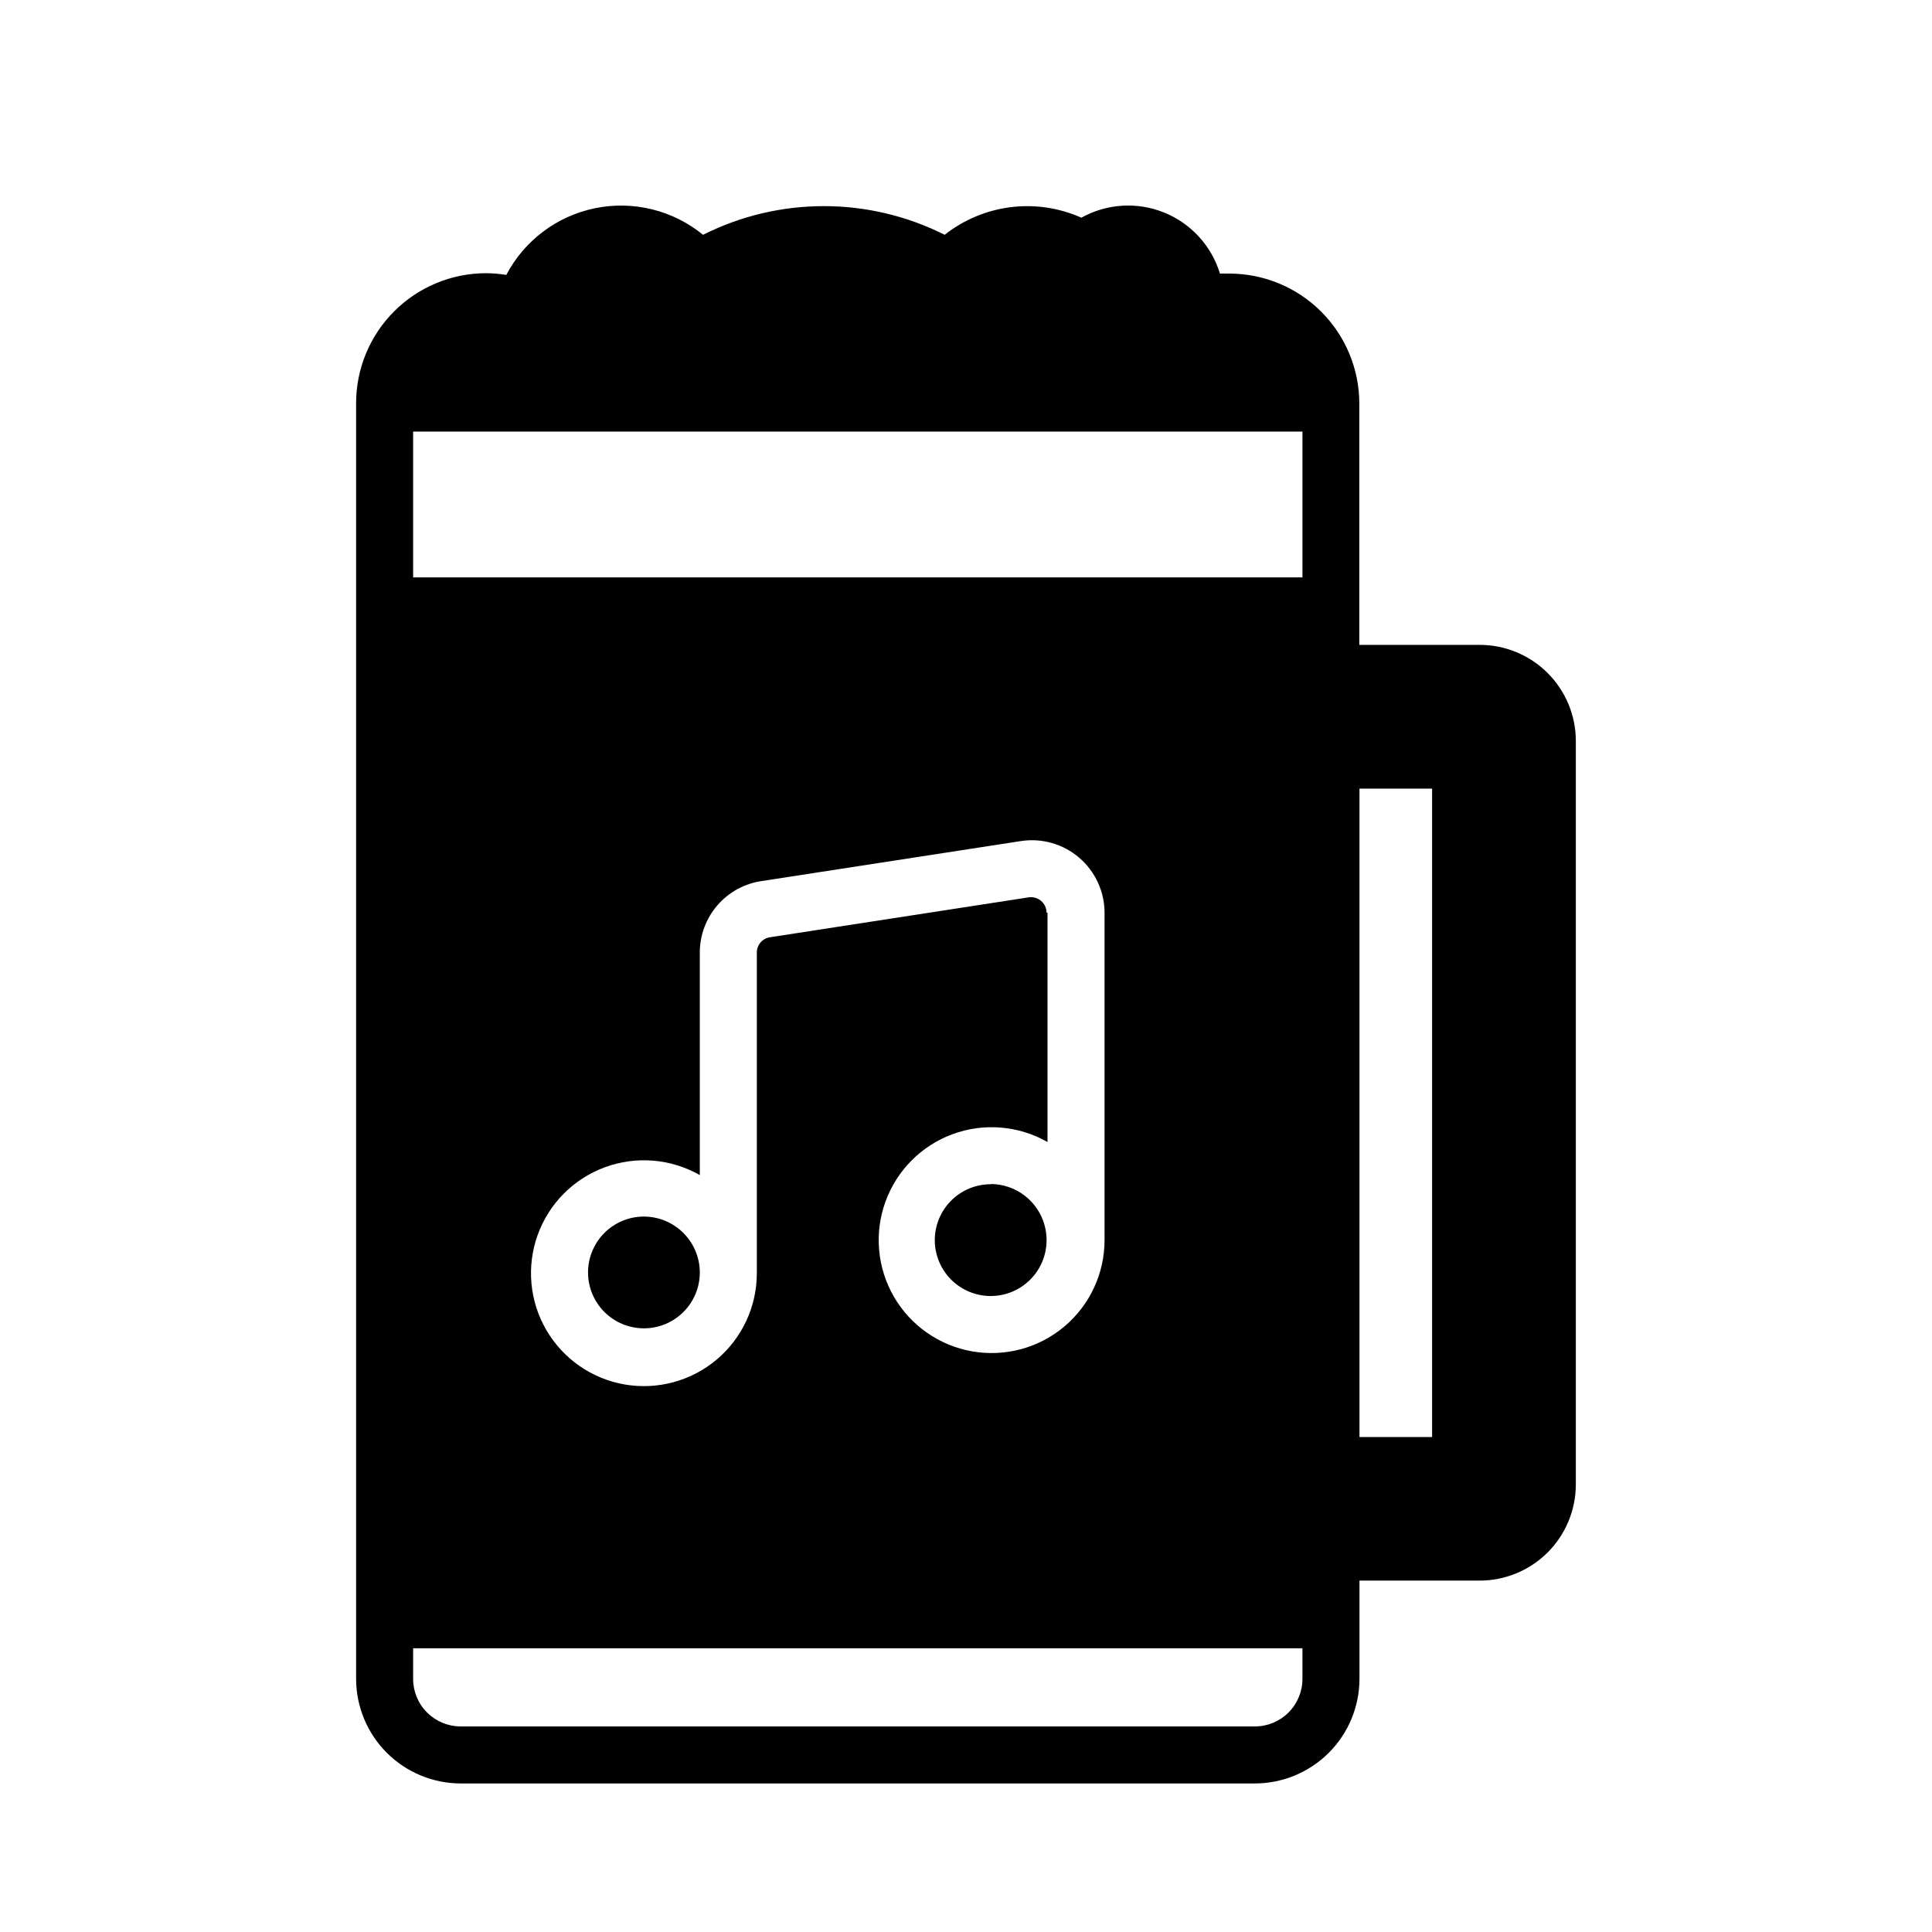 <?xml version="1.0" encoding="UTF-8"?>
<!-- Uploaded to: SVG Repo, www.svgrepo.com, Generator: SVG Repo Mixer Tools -->
<svg fill="#000000" width="800px" height="800px" version="1.1" viewBox="144 144 512 512" xmlns="http://www.w3.org/2000/svg">
 <path d="m329.46 481.21c0 3.93-1.559 7.699-4.34 10.477-2.777 2.777-6.543 4.336-10.473 4.336-3.926 0-7.695-1.559-10.473-4.336-2.777-2.777-4.34-6.547-4.34-10.477 0-3.926 1.562-7.695 4.34-10.473 2.777-2.777 6.547-4.336 10.473-4.336 3.926 0.012 7.684 1.578 10.461 4.352 2.773 2.773 4.34 6.535 4.352 10.457zm77.082-23.375c-3.926 0-7.695 1.559-10.473 4.34-2.777 2.777-4.34 6.543-4.34 10.473 0 3.93 1.562 7.695 4.34 10.473 2.777 2.777 6.547 4.34 10.473 4.34 3.93 0 7.695-1.562 10.477-4.34 2.777-2.777 4.336-6.543 4.336-10.473 0-3.891-1.523-7.625-4.246-10.406-2.723-2.777-6.426-4.379-10.312-4.457zm155.07-117.44v197.04c-0.016 6.769-2.719 13.258-7.519 18.031-4.801 4.769-11.305 7.438-18.074 7.41h-31.742v26.047c-0.012 7.348-2.934 14.387-8.129 19.582-5.195 5.191-12.234 8.117-19.578 8.129h-210.49c-7.344-0.012-14.387-2.938-19.578-8.129-5.195-5.195-8.117-12.234-8.133-19.582v-338.11c0.016-9.121 3.644-17.867 10.094-24.316 6.453-6.449 15.195-10.082 24.316-10.094 1.809 0.008 3.609 0.16 5.391 0.453 4.801-9.129 13.445-15.621 23.551-17.68 10.109-2.062 20.605 0.527 28.594 7.051 20.145-10.133 43.895-10.133 64.035 0 5.051-3.988 11.094-6.519 17.48-7.32 6.383-0.801 12.867 0.164 18.742 2.785 6.719-3.746 14.773-4.25 21.906-1.375 7.133 2.879 12.582 8.828 14.824 16.188h2.519c9.121 0.012 17.863 3.641 24.316 10.094 6.449 6.449 10.078 15.195 10.094 24.316v63.984h31.789c6.777-0.027 13.289 2.644 18.09 7.43 4.805 4.785 7.504 11.285 7.504 18.062zm-72.449 240.42h-235.68v8.109c0 3.34 1.324 6.547 3.688 8.906 2.363 2.363 5.566 3.691 8.906 3.691h210.49c3.34 0 6.543-1.328 8.906-3.691 2.363-2.359 3.688-5.566 3.688-8.906zm-67.559-194.93v60.762c-7.68-4.375-16.898-5.133-25.188-2.07-8.289 3.066-14.797 9.633-17.789 17.949-2.988 8.316-2.148 17.527 2.293 25.164 4.441 7.641 12.031 12.926 20.734 14.441 8.707 1.516 17.637-0.891 24.398-6.578s10.664-14.074 10.664-22.91v-86.758c-0.008-5.609-2.465-10.934-6.723-14.586-4.262-3.648-9.902-5.258-15.445-4.406l-68.57 10.578c-4.582 0.637-8.785 2.906-11.82 6.398-3.039 3.492-4.711 7.969-4.703 12.598v58.945c-7.676-4.375-16.895-5.129-25.184-2.066s-14.801 9.629-17.789 17.945c-2.988 8.316-2.152 17.527 2.289 25.164 4.441 7.641 12.031 12.926 20.738 14.441 8.703 1.516 17.633-0.891 24.398-6.578 6.762-5.688 10.664-14.074 10.66-22.91v-84.941c-0.02-2.039 1.461-3.781 3.477-4.082l68.57-10.578c1.188-0.176 2.391 0.172 3.301 0.957 0.91 0.781 1.434 1.922 1.434 3.121zm67.559-127.51h-235.68v38.641h235.68zm34.359 94.617-19.246-0.004v171.85h19.246z"/>
</svg>